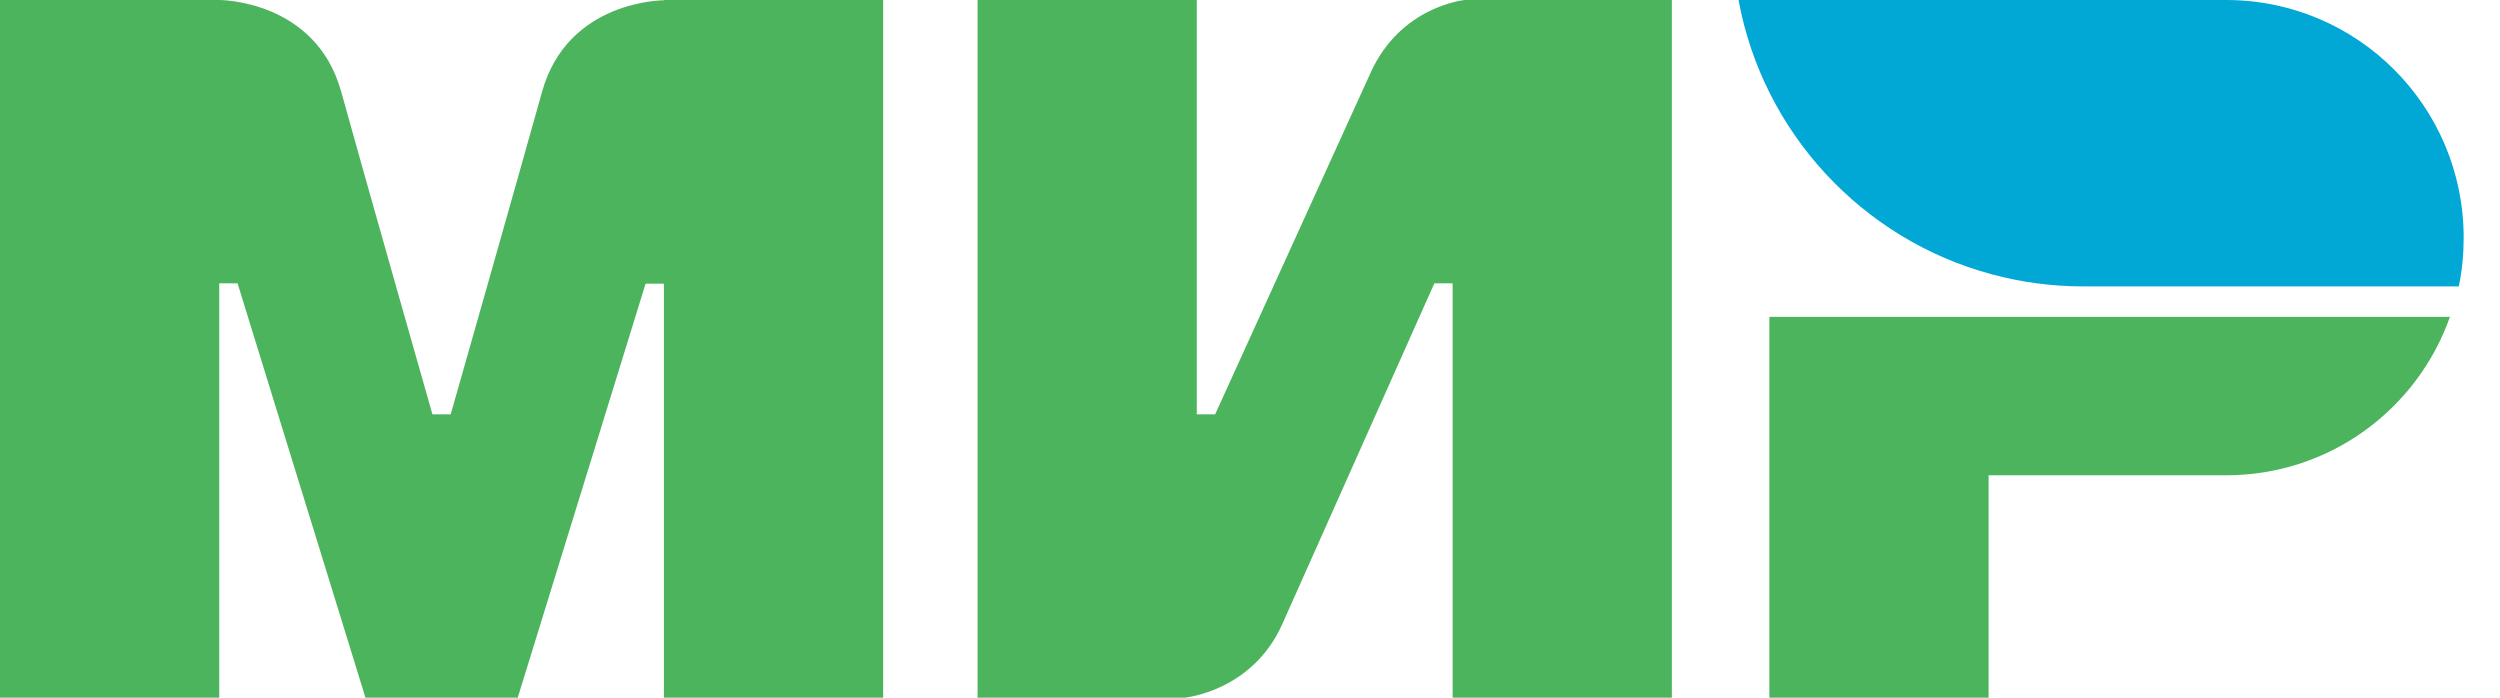 <svg width="43" height="12" viewBox="0 0 43 12" fill="none" xmlns="http://www.w3.org/2000/svg">
<g clip-path="url(#clip0_437:2884)">
<path fill-rule="evenodd" clip-rule="evenodd" d="M11.419 2.2831e-07V0.005C11.414 0.005 9.764 1.99897e-07 9.324 1.577C8.92 3.024 7.784 7.017 7.752 7.127H7.438C7.438 7.127 6.275 3.045 5.867 1.572C5.427 -0.005 3.771 2.2831e-07 3.771 2.2831e-07H0V12H3.771V4.873H3.928H4.086L6.286 12H8.905L11.104 4.879H11.419V12H15.19V2.2831e-07H11.419Z" fill="#4DB45E"/>
<path fill-rule="evenodd" clip-rule="evenodd" d="M25.195 0C25.195 0 24.09 0.1 23.571 1.258L20.9 7.127H20.585V0H16.814V12H20.376C20.376 12 21.533 11.895 22.052 10.742L24.671 4.873H24.985V12H28.756V0H25.195Z" fill="#4DB45E"/>
<path fill-rule="evenodd" clip-rule="evenodd" d="M30.433 5.45V12H34.204V8.175H38.289C40.07 8.175 41.579 7.038 42.139 5.45H30.433Z" fill="#4DB45E"/>
<path fill-rule="evenodd" clip-rule="evenodd" d="M38.289 0H29.903C30.322 2.285 32.035 4.119 34.251 4.716C34.754 4.852 35.283 4.926 35.827 4.926H42.291C42.349 4.653 42.375 4.376 42.375 4.087C42.375 1.829 40.547 0 38.289 0Z" fill="#01A7D5"/>
</g>
<defs>
<clipPath id="clip0_437:2884">
<rect width="42.375" height="12" fill="white"/>
</clipPath>
</defs>
</svg>
